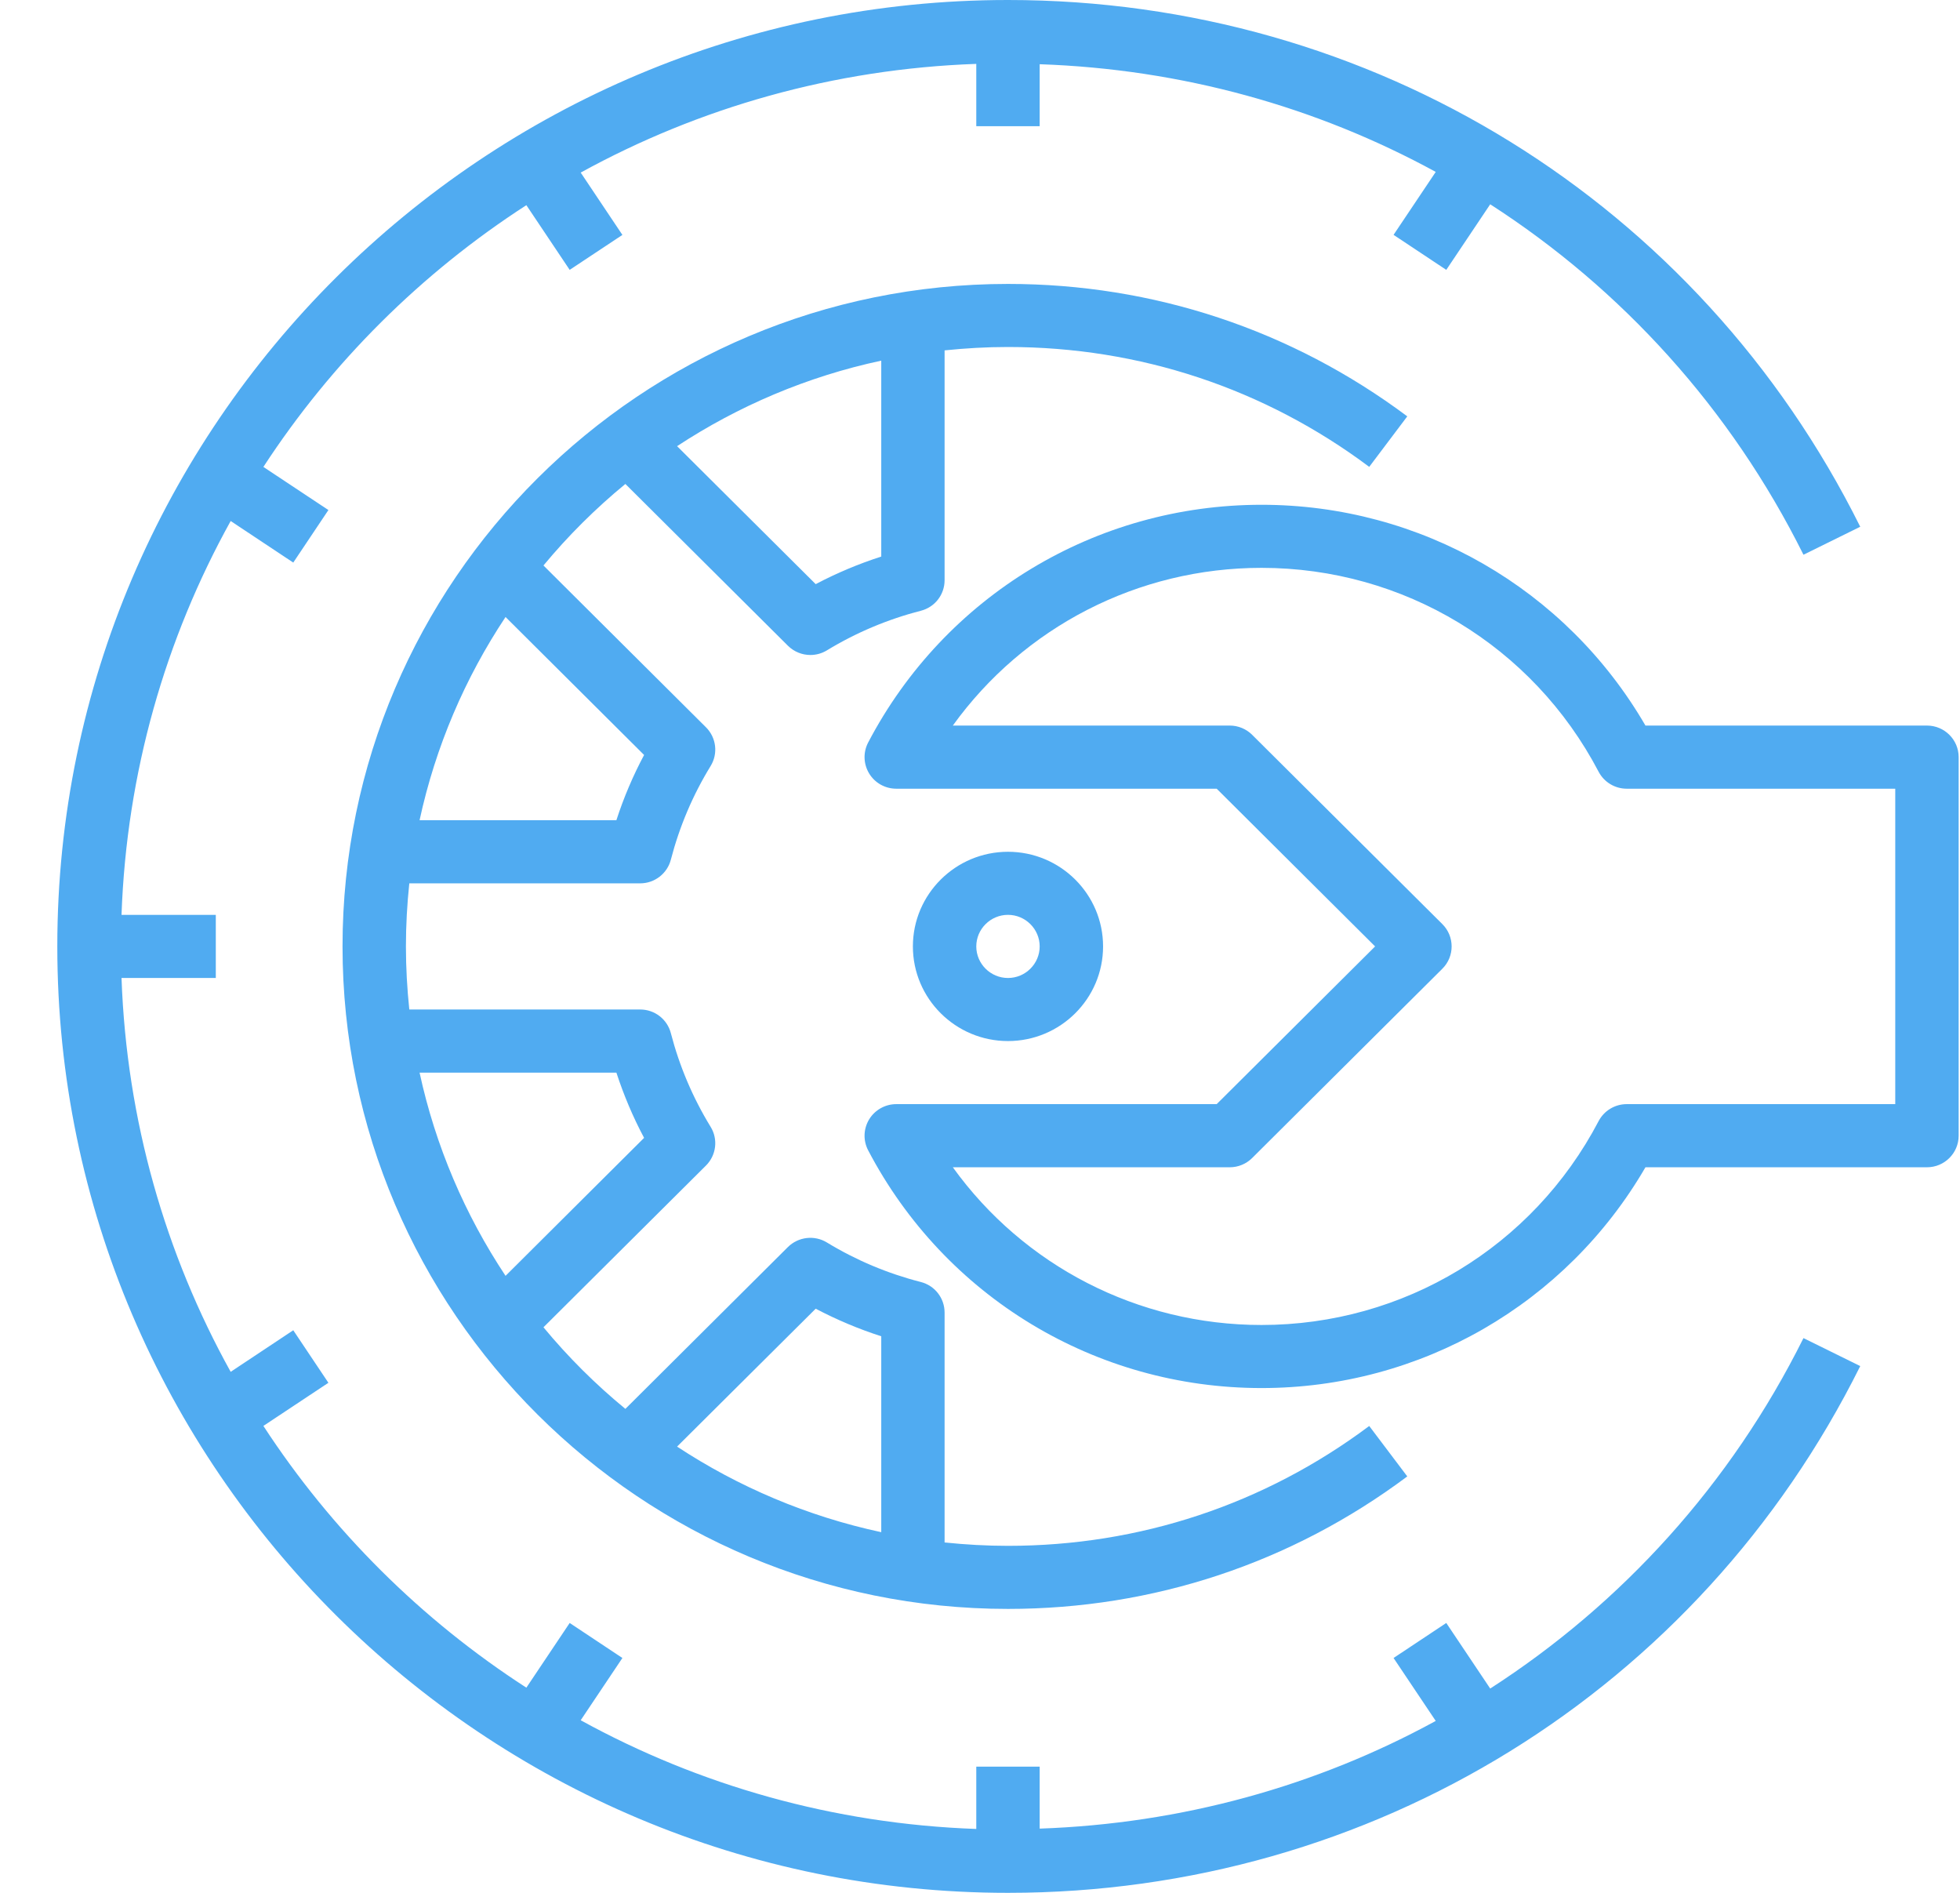 <svg width="29" height="28" viewBox="0 0 29 28" fill="none" xmlns="http://www.w3.org/2000/svg">
<g clip-path="url(#clip0)">
<path d="M22.049 24.978L21.399 24.008L20.619 24.526L21.243 25.457C19.477 26.422 17.481 26.977 15.383 27.05V26.133H14.445V27.055C12.329 26.98 10.339 26.407 8.592 25.447L9.209 24.526L8.429 24.008L7.788 24.965C6.234 23.961 4.906 22.64 3.897 21.093L4.859 20.455L4.339 19.678L3.413 20.293C2.448 18.553 1.873 16.573 1.798 14.467H3.193V13.533H1.798C1.873 11.427 2.448 9.447 3.413 7.707L4.339 8.322L4.859 7.545L3.897 6.907C4.906 5.36 6.234 4.039 7.788 3.035L8.429 3.992L9.209 3.475L8.592 2.553C10.339 1.593 12.329 1.02 14.445 0.945V1.867H15.383V0.95C17.481 1.022 19.477 1.578 21.243 2.543L20.619 3.474L21.399 3.992L22.049 3.022C23.992 4.274 25.605 6.039 26.684 8.206L27.524 7.792C25.131 2.986 20.3 0 14.914 0C7.158 0 0.848 6.28 0.848 14C0.848 21.72 7.158 28 14.914 28C20.3 28 25.131 25.014 27.524 20.208L26.684 19.794C25.605 21.961 23.992 23.726 22.049 24.978Z" fill="#50ABF1"/>
<path d="M28.511 10.733H24.346C23.172 8.711 21.021 7.467 18.665 7.467C16.212 7.467 13.982 8.814 12.845 10.984C12.769 11.129 12.775 11.302 12.86 11.442C12.945 11.582 13.097 11.667 13.261 11.667H18.002L20.346 14L18.002 16.333H13.261C13.097 16.333 12.945 16.419 12.86 16.558C12.775 16.698 12.769 16.871 12.845 17.016C13.982 19.186 16.212 20.533 18.665 20.533C21.021 20.533 23.172 19.289 24.346 17.267H28.511C28.77 17.267 28.98 17.058 28.98 16.8V11.2C28.98 10.942 28.77 10.733 28.511 10.733ZM28.042 16.333H24.069C23.894 16.333 23.734 16.43 23.653 16.584C22.678 18.445 20.767 19.6 18.665 19.6C16.834 19.6 15.147 18.723 14.098 17.267H18.196C18.32 17.267 18.44 17.217 18.527 17.13L21.341 14.33C21.524 14.148 21.524 13.852 21.341 13.67L18.527 10.87C18.44 10.783 18.32 10.733 18.196 10.733H14.098C15.147 9.277 16.834 8.4 18.665 8.4C20.767 8.4 22.678 9.555 23.653 11.416C23.734 11.57 23.894 11.667 24.069 11.667H28.042V16.333Z" fill="#50ABF1"/>
<path d="M14.914 12.6C14.138 12.6 13.507 13.228 13.507 14C13.507 14.772 14.138 15.4 14.914 15.4C15.69 15.4 16.321 14.772 16.321 14C16.321 13.228 15.69 12.6 14.914 12.6ZM14.914 14.467C14.656 14.467 14.445 14.257 14.445 14C14.445 13.743 14.656 13.533 14.914 13.533C15.172 13.533 15.383 13.743 15.383 14C15.383 14.257 15.172 14.467 14.914 14.467Z" fill="#50ABF1"/>
<path d="M14.914 22.867C14.597 22.867 14.285 22.849 13.976 22.817V19.416C13.976 19.203 13.832 19.017 13.624 18.964C13.134 18.839 12.666 18.642 12.234 18.379C12.05 18.267 11.812 18.295 11.658 18.447L9.253 20.841C8.811 20.478 8.405 20.074 8.041 19.634L10.446 17.241C10.599 17.088 10.627 16.851 10.514 16.668C10.25 16.237 10.053 15.772 9.926 15.284C9.873 15.077 9.686 14.933 9.472 14.933H6.056C6.024 14.626 6.006 14.315 6.006 14C6.006 13.685 6.024 13.373 6.056 13.067H9.472C9.686 13.067 9.873 12.922 9.926 12.716C10.053 12.228 10.25 11.762 10.514 11.332C10.627 11.148 10.599 10.912 10.446 10.759L8.041 8.365C8.405 7.926 8.811 7.522 9.253 7.159L11.658 9.552C11.749 9.642 11.869 9.689 11.99 9.689C12.074 9.689 12.158 9.667 12.234 9.621C12.666 9.358 13.134 9.161 13.624 9.035C13.832 8.982 13.976 8.796 13.976 8.584V5.183C14.285 5.151 14.597 5.133 14.914 5.133C16.86 5.133 18.708 5.746 20.259 6.906L20.822 6.159C19.107 4.878 17.064 4.2 14.914 4.2C9.485 4.2 5.068 8.596 5.068 14C5.068 19.404 9.485 23.8 14.914 23.8C17.064 23.8 19.107 23.122 20.822 21.84L20.259 21.094C18.708 22.254 16.86 22.867 14.914 22.867ZM13.039 5.335V8.233C12.704 8.341 12.379 8.477 12.069 8.641L10.018 6.6C10.924 6.005 11.944 5.569 13.039 5.335ZM7.48 9.127L9.53 11.168C9.365 11.477 9.228 11.8 9.12 12.133H6.208C6.444 11.043 6.881 10.028 7.48 9.127ZM7.48 18.873C6.881 17.971 6.444 16.956 6.208 15.867H9.12C9.229 16.2 9.365 16.523 9.53 16.832L7.48 18.873ZM13.039 22.665C11.944 22.43 10.924 21.995 10.018 21.399L12.069 19.359C12.38 19.523 12.704 19.659 13.039 19.767V22.665Z" fill="#50ABF1"/>
</g>
<defs>
<clipPath id="clip0">
<rect width="28.131" height="28" fill="white" transform="translate(0.848)"/>
</clipPath>
</defs>
</svg>
